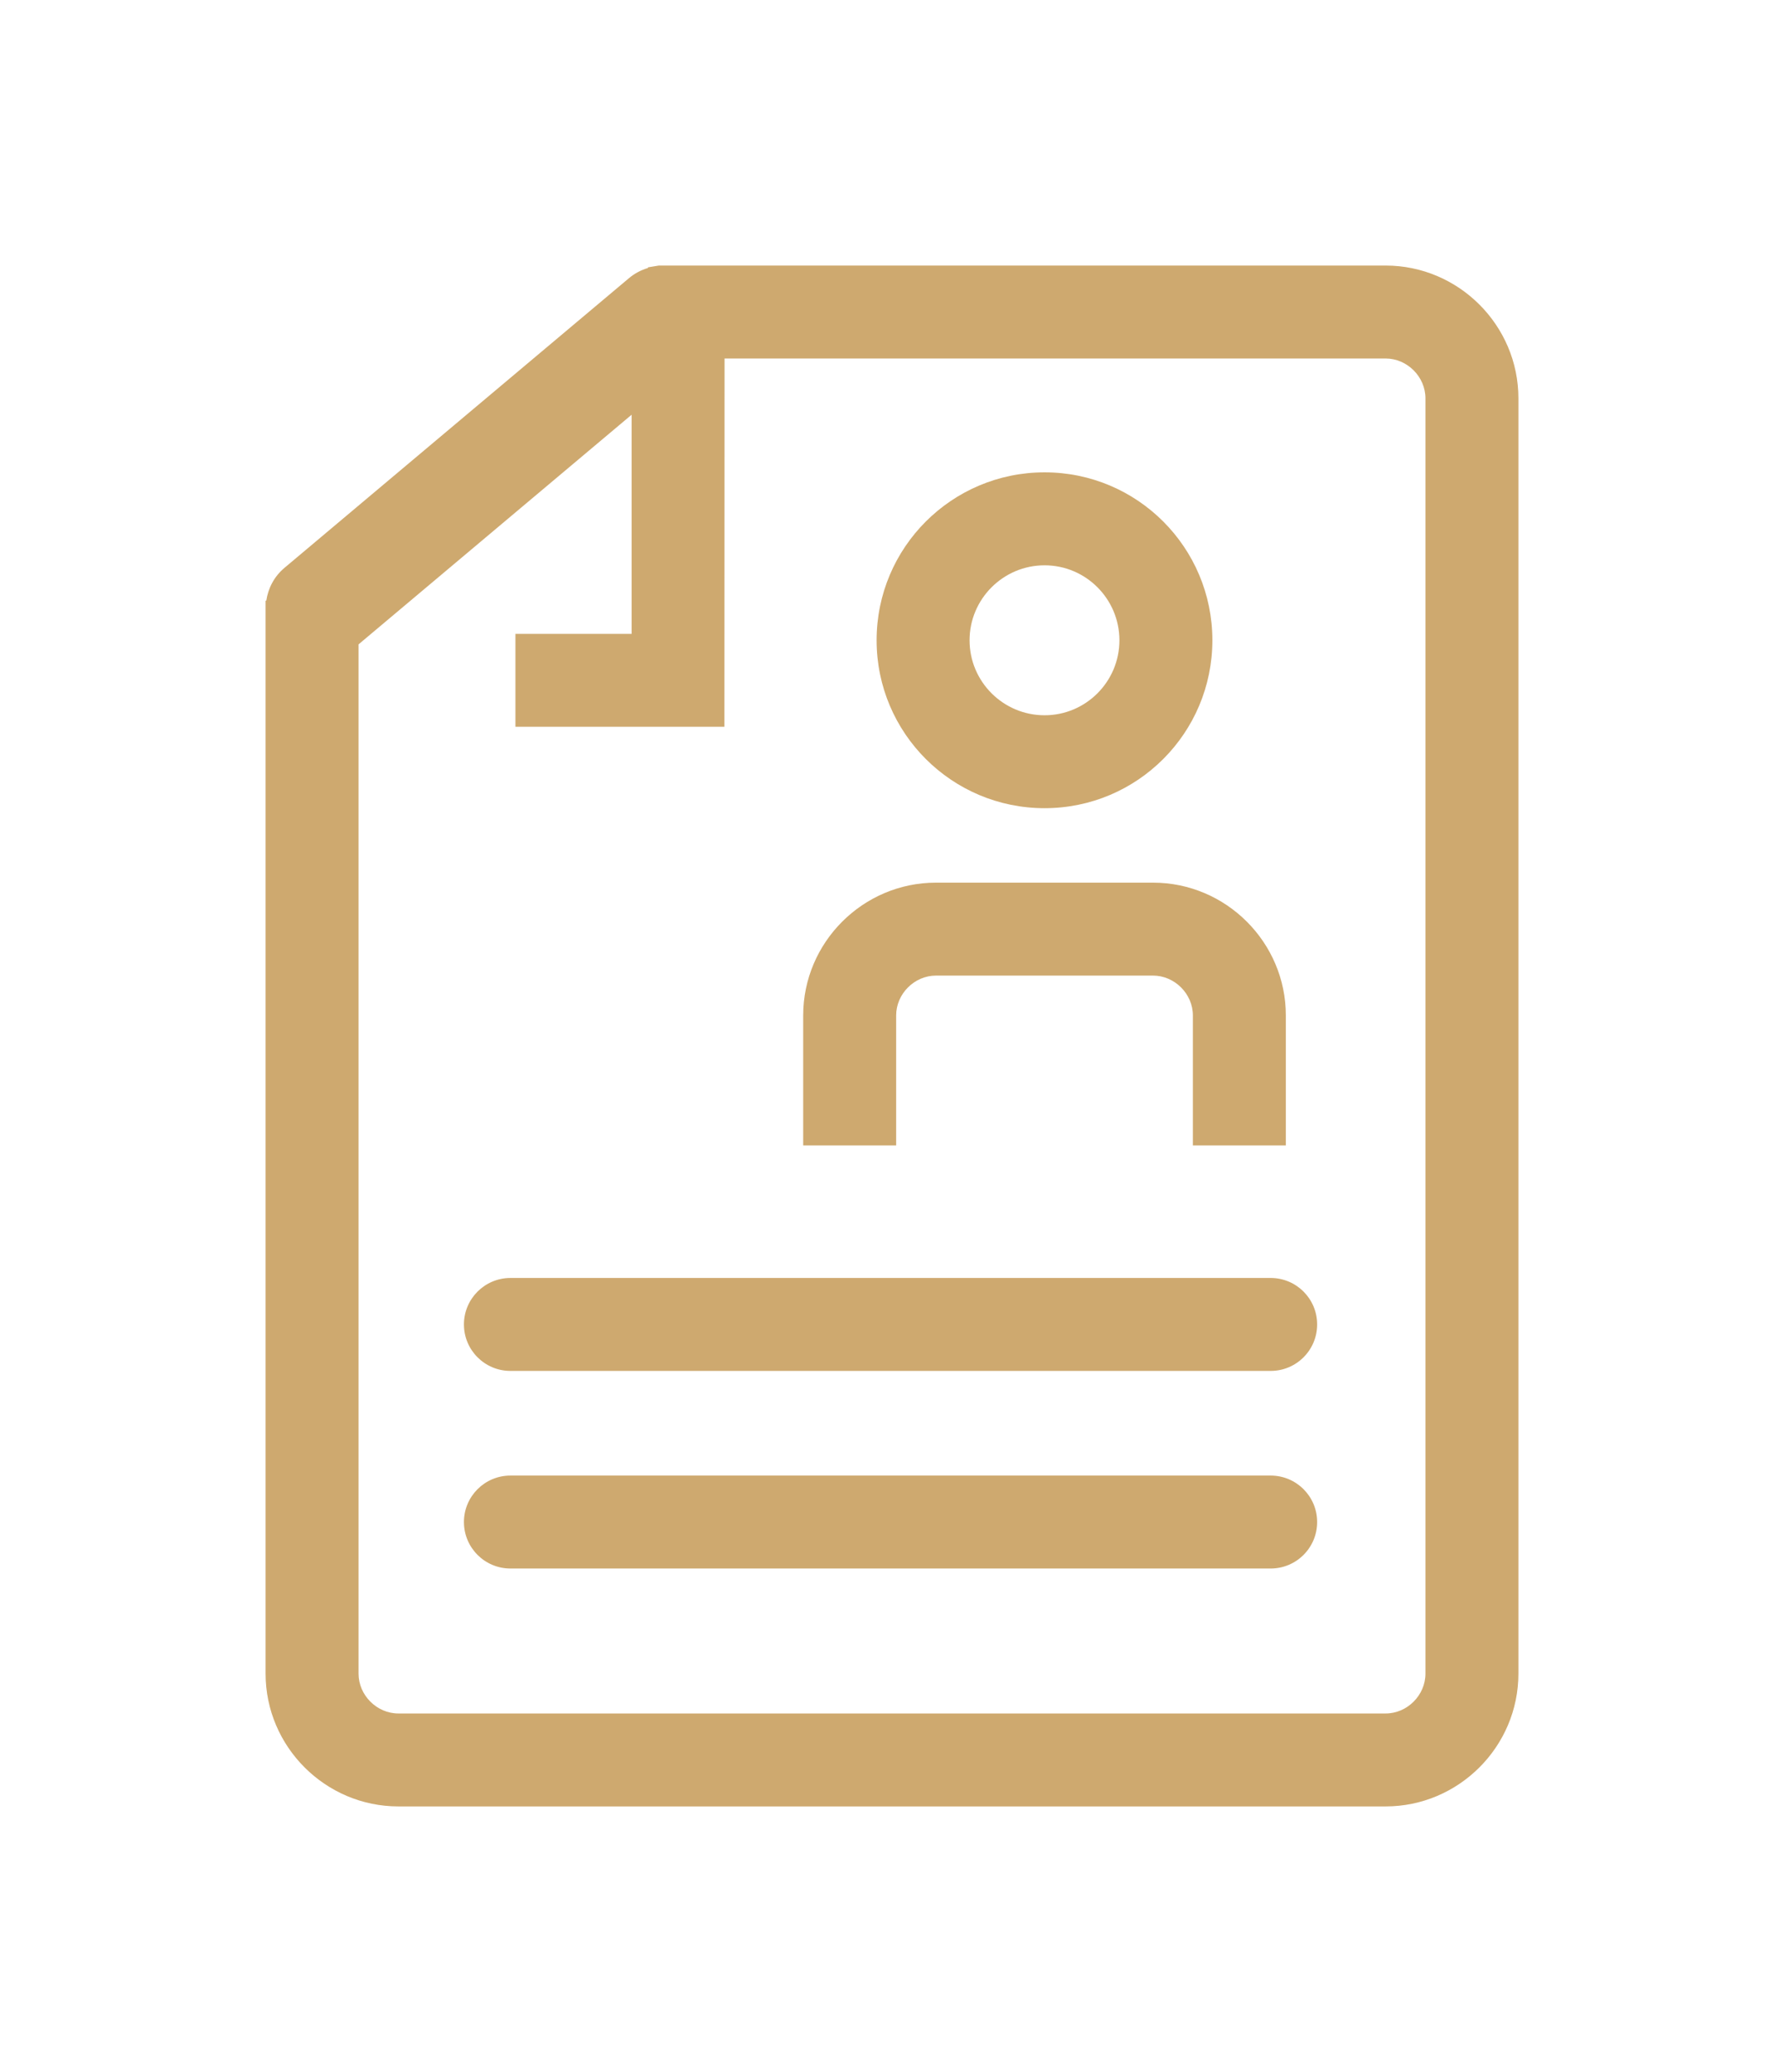 <?xml version="1.0" encoding="utf-8"?>
<!-- Generator: Adobe Illustrator 16.0.4, SVG Export Plug-In . SVG Version: 6.00 Build 0)  -->
<!DOCTYPE svg PUBLIC "-//W3C//DTD SVG 1.1//EN" "http://www.w3.org/Graphics/SVG/1.1/DTD/svg11.dtd">
<svg version="1.1" id="Layer_1" xmlns="http://www.w3.org/2000/svg" xmlns:xlink="http://www.w3.org/1999/xlink" x="0px" y="0px"
	 width="67.171px" height="78.025px" viewBox="0 0 67.171 78.025" enable-background="new 0 0 67.171 78.025" xml:space="preserve">
<g>
	<path fill="#CEA96F" d="M52.171,10H24.806l-0.407,0.067l-0.003,0.025c-0.256,0.076-0.501,0.203-0.718,0.386L10.709,21.385
		c-0.389,0.327-0.614,0.771-0.683,1.236L10,22.617v40.408c0,2.75,2.25,5,5,5h37.171c2.75,0,5-2.25,5-5V15
		C57.171,12.25,54.921,10,52.171,10z M53.671,63.025c0,0.813-0.687,1.5-1.5,1.5H15c-0.812,0-1.5-0.687-1.5-1.5V24.265l10.281-8.647
		v8.251h-4.374v3.5h7.868L27.281,13.5h24.89c0.813,0,1.5,0.688,1.5,1.5V63.025z"/>
	<g>
		<path fill="#CEA96F" d="M33.742,38.238c0-0.813,0.687-1.5,1.5-1.5h8.172c0.812,0,1.5,0.687,1.5,1.5v4.897h3.5v-4.897
			c0-2.75-2.25-5-5-5h-8.172c-2.75,0-5,2.25-5,5v4.897h3.5V38.238z"/>
	</g>
	<g>
		<path fill="#CEA96F" d="M47.843,51.625H19.218c-0.966,0-1.75-0.783-1.75-1.75c0-0.966,0.784-1.75,1.75-1.75h28.625
			c0.967,0,1.75,0.784,1.75,1.75C49.593,50.842,48.81,51.625,47.843,51.625z"/>
	</g>
	<g>
		<path fill="#CEA96F" d="M47.843,59.066H19.218c-0.966,0-1.75-0.783-1.75-1.75c0-0.966,0.784-1.75,1.75-1.75h28.625
			c0.967,0,1.75,0.784,1.75,1.75C49.593,58.283,48.81,59.066,47.843,59.066z"/>
	</g>
	<path fill="#CEA96F" d="M39.33,17.787c-3.492,0-6.324,2.831-6.324,6.324s2.832,6.323,6.324,6.323c3.493,0,6.318-2.83,6.318-6.323
		S42.823,17.787,39.33,17.787z M39.33,26.935c-1.557,0-2.824-1.266-2.824-2.823s1.268-2.824,2.824-2.824
		c1.555,0,2.818,1.267,2.818,2.824S40.885,26.935,39.33,26.935z"/>
</g>
</svg>
